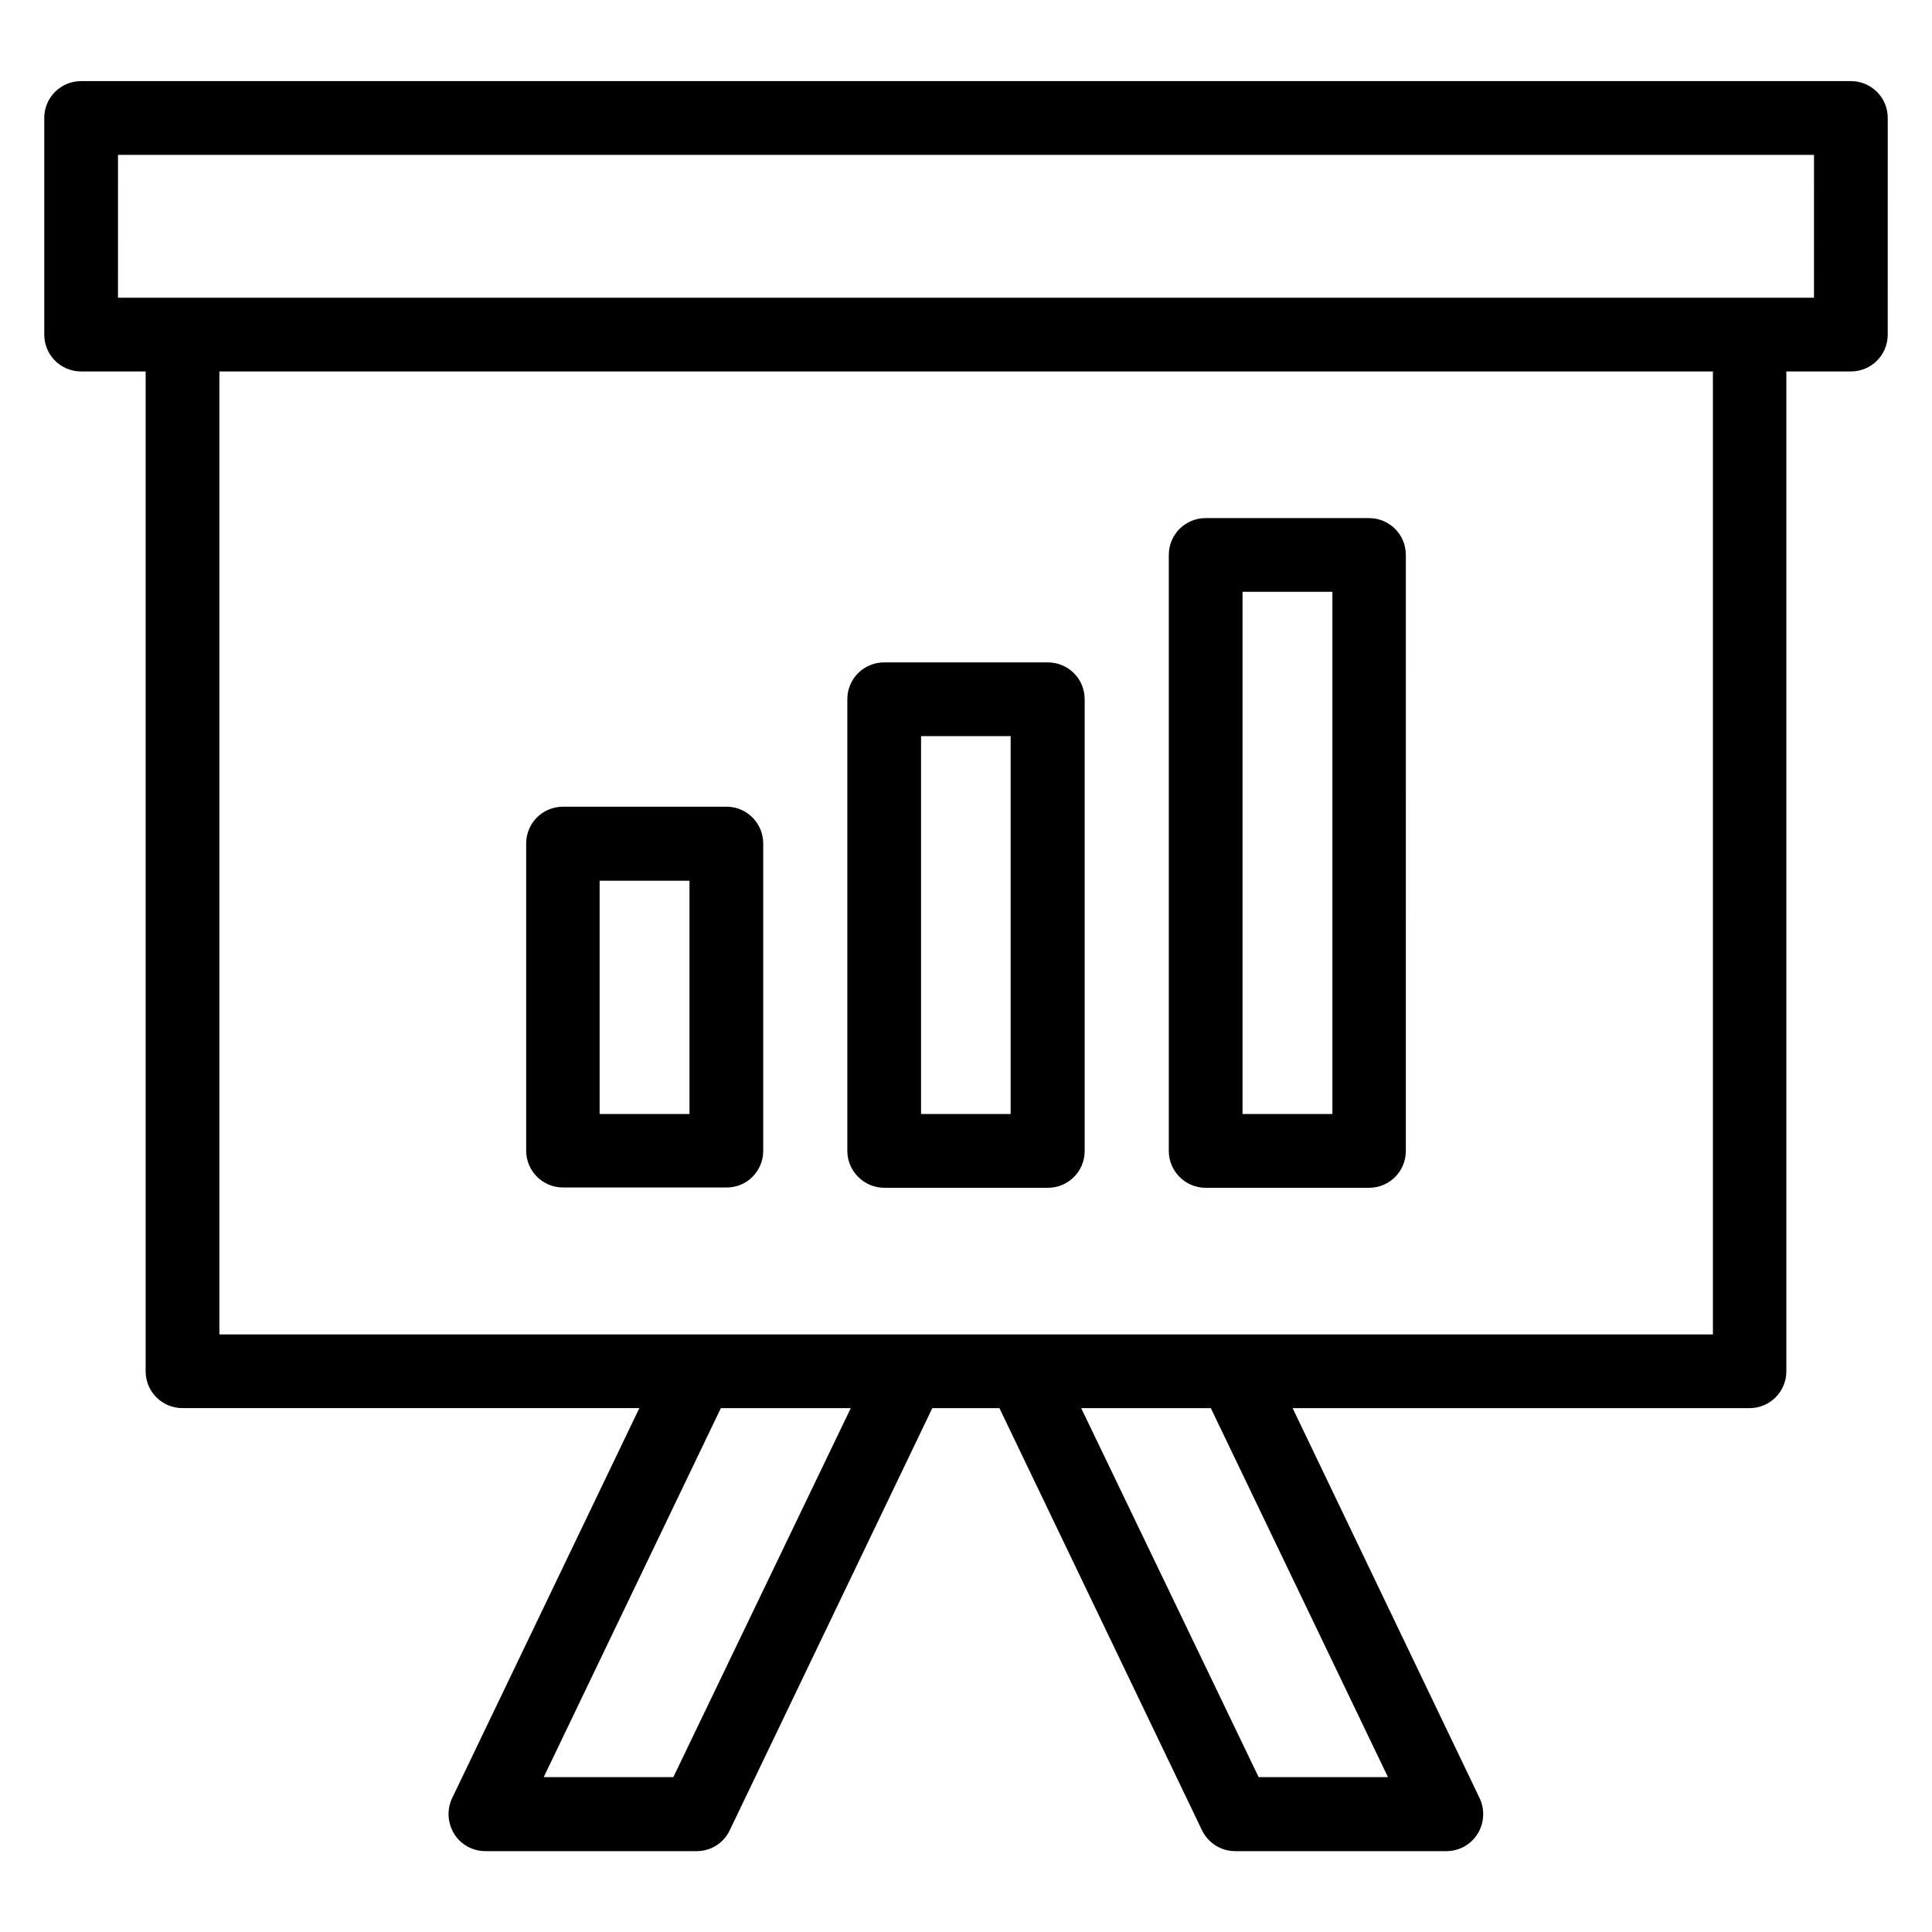 <?xml version="1.0" encoding="UTF-8"?>
<!-- Uploaded to: SVG Find, www.svgrepo.com, Generator: SVG Find Mixer Tools -->
<svg fill="#000000" width="800px" height="800px" version="1.1" viewBox="144 144 512 512" xmlns="http://www.w3.org/2000/svg">
 <g>
  <path d="m486.56 517.17h121.07c5.418 0 9.77-4.352 9.77-9.77v-264.96h17.098c5.418 0 9.77-4.352 9.77-9.77l0.004-57.406c0-5.418-4.352-9.77-9.77-9.77h-469c-5.422 0-9.773 4.348-9.773 9.77v57.402c0 5.418 4.352 9.77 9.77 9.77h17.098v264.96c0 5.418 4.352 9.77 9.77 9.77h121.07l-49.617 103.36c-1.449 3.055-1.223 6.566 0.535 9.465 1.754 2.824 4.887 4.582 8.246 4.582h56.031c3.742 0 7.176-2.137 8.777-5.574l53.664-111.83h17.785l53.664 111.83c1.602 3.359 5.039 5.574 8.777 5.574h56.031c3.359 0 6.488-1.754 8.246-4.582 1.754-2.824 1.984-6.414 0.535-9.465zm-311.29-332.13h449.46l-0.004 37.863h-449.46zm26.871 57.406h395.8v255.19l-395.8-0.004zm120.3 372.51h-34.352l46.945-97.785h34.43zm155.11 0-47.023-97.785h34.352l46.945 97.785z"/>
  <path d="m346.26 449v-81.449c0-5.418-4.352-9.77-9.77-9.77h-43.281c-5.418 0-9.77 4.352-9.77 9.77v81.371c0 5.418 4.352 9.77 9.77 9.77h43.281c5.418 0.082 9.77-4.348 9.77-9.691zm-19.539-9.77h-23.816v-61.832h23.816z"/>
  <path d="m378.32 458.78h43.359c5.418 0 9.77-4.352 9.77-9.77v-119.7c0-5.418-4.352-9.77-9.77-9.77h-43.359c-5.418 0-9.77 4.352-9.77 9.77v119.69c-0.004 5.344 4.426 9.773 9.77 9.773zm9.77-119.7h23.738v100.15h-23.738z"/>
  <path d="m463.51 458.78h43.281c5.418 0 9.77-4.352 9.77-9.77l0.004-157.94c0-5.418-4.352-9.77-9.77-9.77h-43.281c-5.418 0-9.77 4.352-9.77 9.77v157.94c-0.004 5.34 4.348 9.77 9.766 9.77zm9.773-157.94h23.816v138.39h-23.816z"/>
 </g>
</svg>